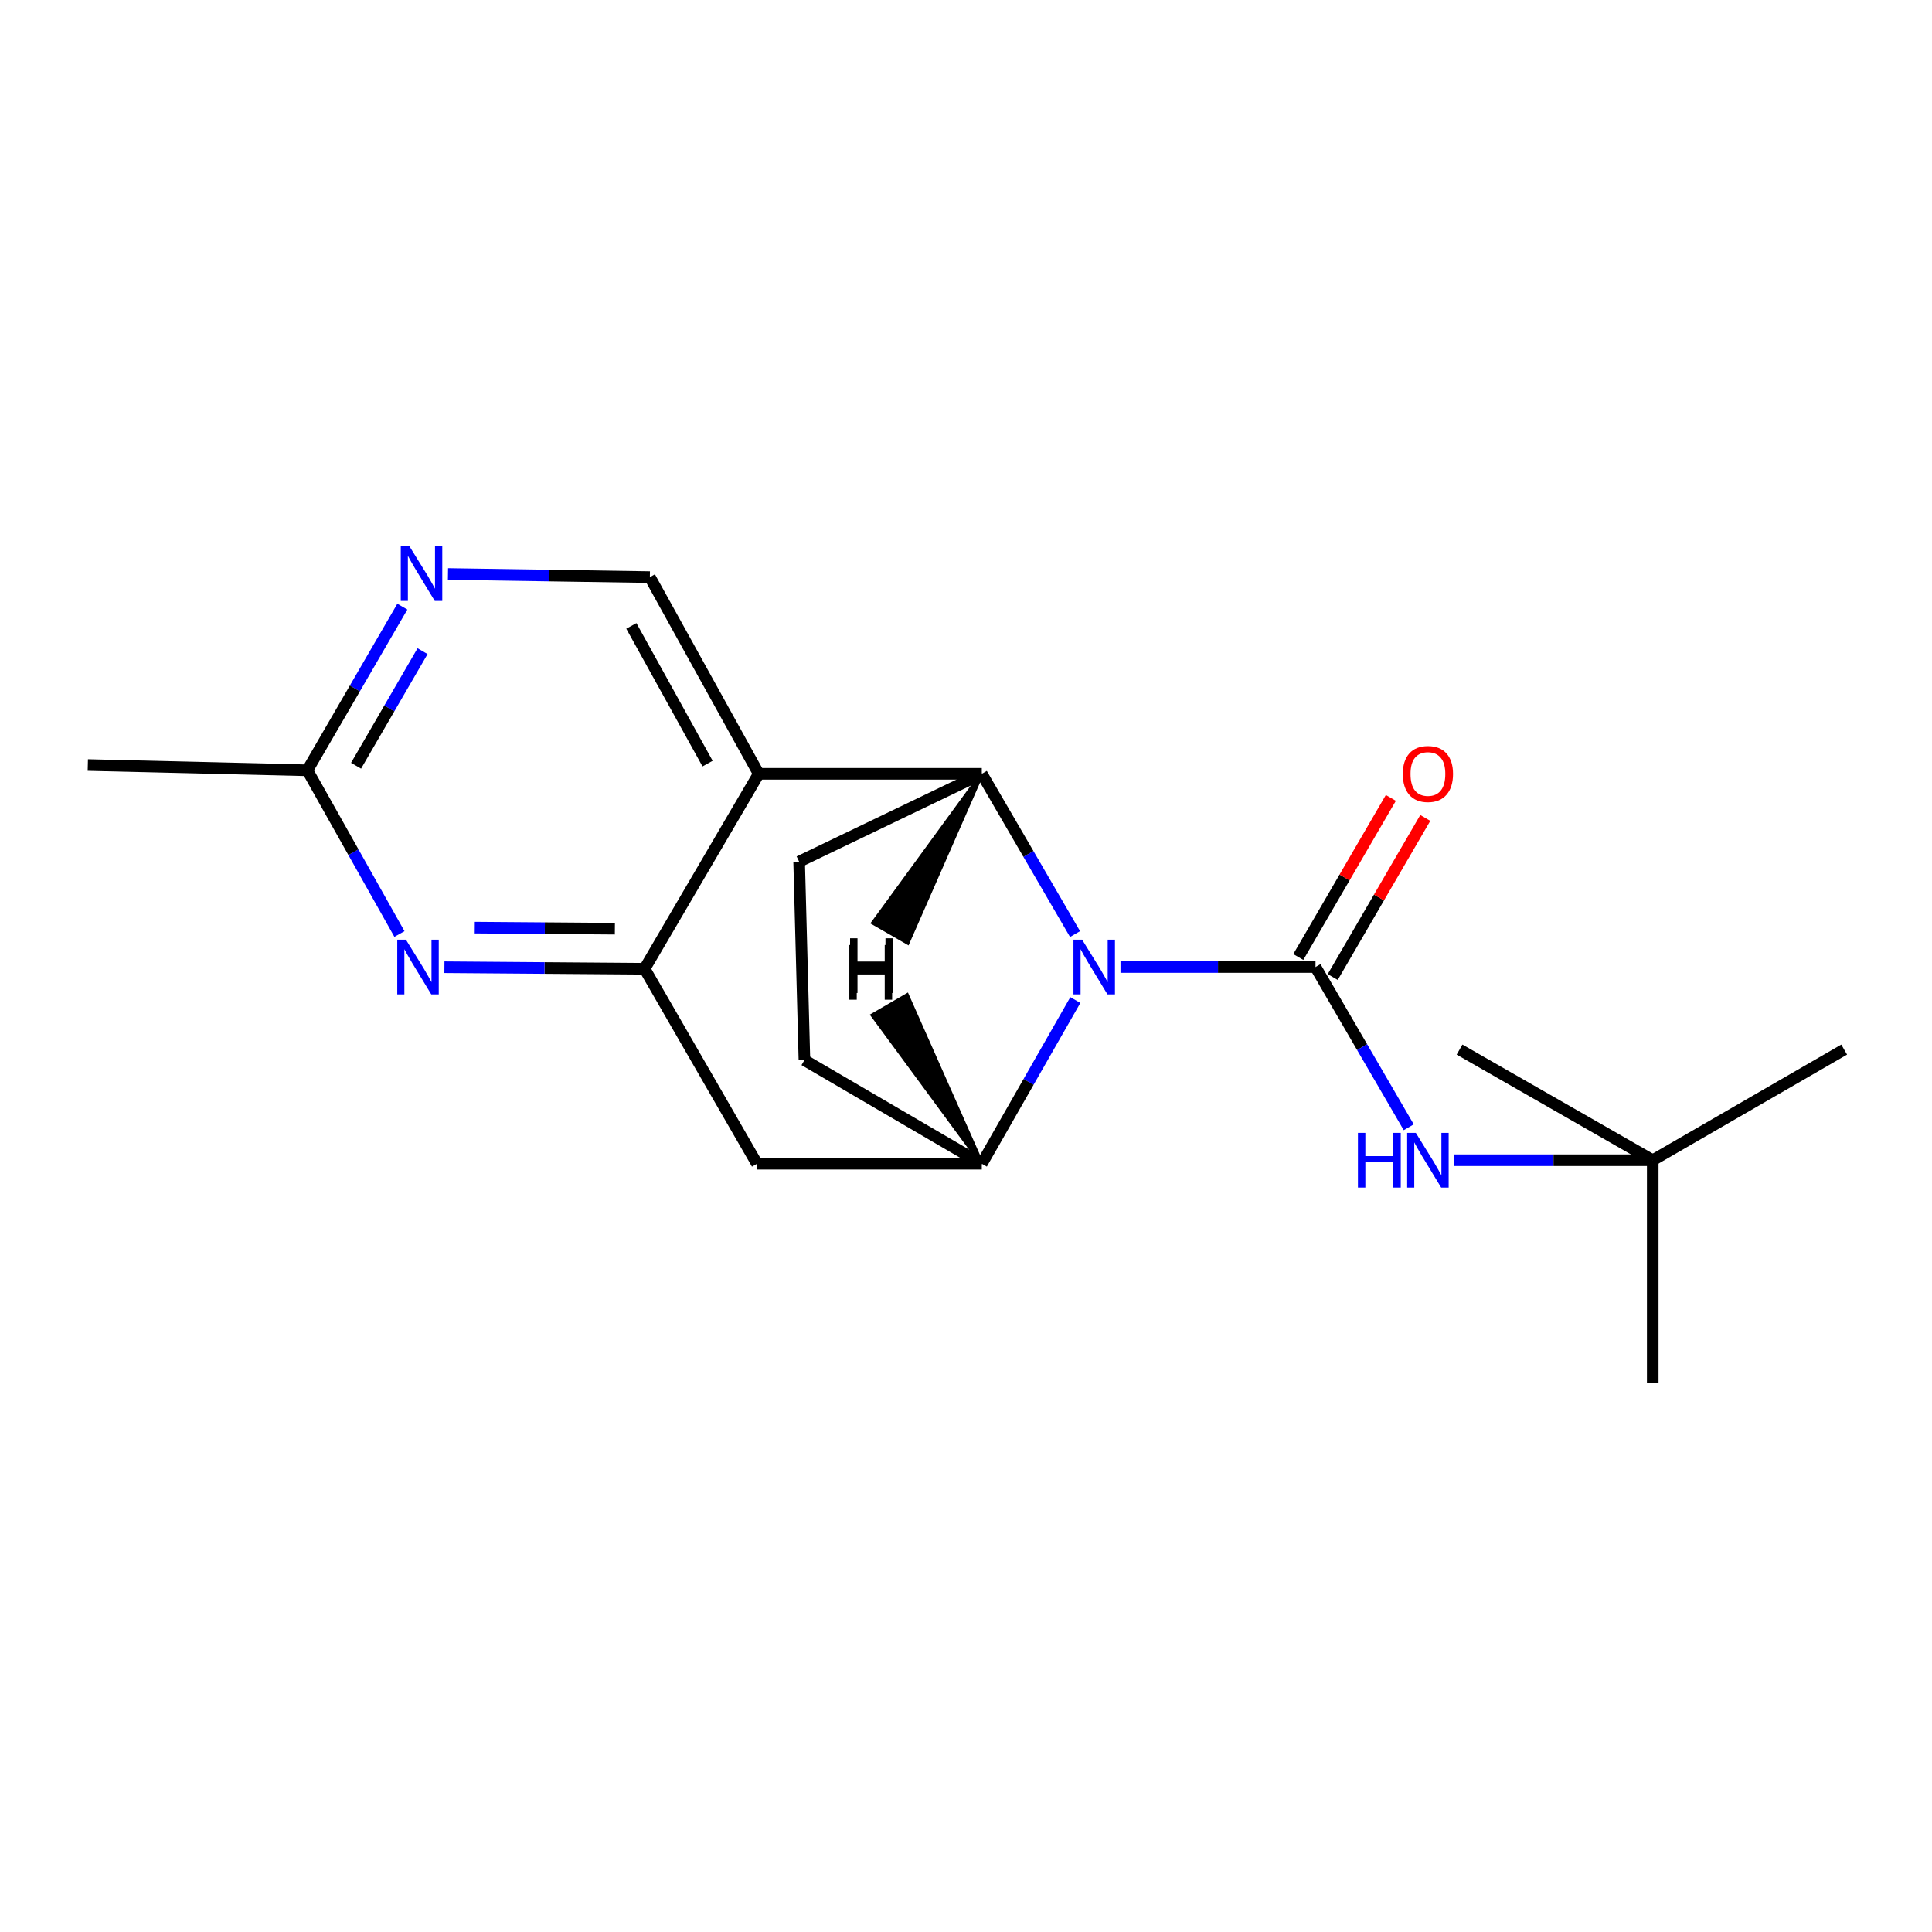 <?xml version='1.0' encoding='iso-8859-1'?>
<svg version='1.1' baseProfile='full'
              xmlns='http://www.w3.org/2000/svg'
                      xmlns:rdkit='http://www.rdkit.org/xml'
                      xmlns:xlink='http://www.w3.org/1999/xlink'
                  xml:space='preserve'
width='1000px' height='1000px' viewBox='0 0 1000 1000'>
<!-- END OF HEADER -->
<rect style='opacity:1.0;fill:#FFFFFF;stroke:none' width='1000' height='1000' x='0' y='0'> </rect>
<path class='bond-0' d='M 579.964,500.526 L 630.434,500.526' style='fill:none;fill-rule:evenodd;stroke:#0000FF;stroke-width:6px;stroke-linecap:butt;stroke-linejoin:miter;stroke-opacity:1' />
<path class='bond-0' d='M 630.434,500.526 L 680.904,500.526' style='fill:none;fill-rule:evenodd;stroke:#000000;stroke-width:6px;stroke-linecap:butt;stroke-linejoin:miter;stroke-opacity:1' />
<path class='bond-1' d='M 556.439,483.474 L 532.308,442.001' style='fill:none;fill-rule:evenodd;stroke:#0000FF;stroke-width:6px;stroke-linecap:butt;stroke-linejoin:miter;stroke-opacity:1' />
<path class='bond-1' d='M 532.308,442.001 L 508.178,400.528' style='fill:none;fill-rule:evenodd;stroke:#000000;stroke-width:6px;stroke-linecap:butt;stroke-linejoin:miter;stroke-opacity:1' />
<path class='bond-2' d='M 556.593,517.618 L 532.386,559.982' style='fill:none;fill-rule:evenodd;stroke:#0000FF;stroke-width:6px;stroke-linecap:butt;stroke-linejoin:miter;stroke-opacity:1' />
<path class='bond-2' d='M 532.386,559.982 L 508.178,602.346' style='fill:none;fill-rule:evenodd;stroke:#000000;stroke-width:6px;stroke-linecap:butt;stroke-linejoin:miter;stroke-opacity:1' />
<path class='bond-3' d='M 680.904,500.526 L 705.035,542' style='fill:none;fill-rule:evenodd;stroke:#000000;stroke-width:6px;stroke-linecap:butt;stroke-linejoin:miter;stroke-opacity:1' />
<path class='bond-3' d='M 705.035,542 L 729.165,583.473' style='fill:none;fill-rule:evenodd;stroke:#0000FF;stroke-width:6px;stroke-linecap:butt;stroke-linejoin:miter;stroke-opacity:1' />
<path class='bond-4' d='M 689.814,505.71 L 713.77,464.537' style='fill:none;fill-rule:evenodd;stroke:#000000;stroke-width:6px;stroke-linecap:butt;stroke-linejoin:miter;stroke-opacity:1' />
<path class='bond-4' d='M 713.77,464.537 L 737.726,423.364' style='fill:none;fill-rule:evenodd;stroke:#FF0000;stroke-width:6px;stroke-linecap:butt;stroke-linejoin:miter;stroke-opacity:1' />
<path class='bond-4' d='M 671.995,495.343 L 695.951,454.17' style='fill:none;fill-rule:evenodd;stroke:#000000;stroke-width:6px;stroke-linecap:butt;stroke-linejoin:miter;stroke-opacity:1' />
<path class='bond-4' d='M 695.951,454.17 L 719.906,412.997' style='fill:none;fill-rule:evenodd;stroke:#FF0000;stroke-width:6px;stroke-linecap:butt;stroke-linejoin:miter;stroke-opacity:1' />
<path class='bond-5' d='M 508.178,400.528 L 392.729,400.528' style='fill:none;fill-rule:evenodd;stroke:#000000;stroke-width:6px;stroke-linecap:butt;stroke-linejoin:miter;stroke-opacity:1' />
<path class='bond-6' d='M 508.178,400.528 L 413.631,445.986' style='fill:none;fill-rule:evenodd;stroke:#000000;stroke-width:6px;stroke-linecap:butt;stroke-linejoin:miter;stroke-opacity:1' />
<path class='bond-22' d='M 508.178,400.528 L 451.933,477.65 L 469.804,487.928 Z' style='fill:#000000;fill-rule:evenodd;fill-opacity:1;stroke:#000000;stroke-width:2px;stroke-linecap:butt;stroke-linejoin:miter;stroke-opacity:1;' />
<path class='bond-7' d='M 392.729,400.528 L 336.367,298.709' style='fill:none;fill-rule:evenodd;stroke:#000000;stroke-width:6px;stroke-linecap:butt;stroke-linejoin:miter;stroke-opacity:1' />
<path class='bond-7' d='M 366.238,395.239 L 326.785,323.966' style='fill:none;fill-rule:evenodd;stroke:#000000;stroke-width:6px;stroke-linecap:butt;stroke-linejoin:miter;stroke-opacity:1' />
<path class='bond-8' d='M 392.729,400.528 L 333.641,501.431' style='fill:none;fill-rule:evenodd;stroke:#000000;stroke-width:6px;stroke-linecap:butt;stroke-linejoin:miter;stroke-opacity:1' />
<path class='bond-9' d='M 333.641,501.431 L 391.813,602.346' style='fill:none;fill-rule:evenodd;stroke:#000000;stroke-width:6px;stroke-linecap:butt;stroke-linejoin:miter;stroke-opacity:1' />
<path class='bond-10' d='M 333.641,501.431 L 281.837,501.032' style='fill:none;fill-rule:evenodd;stroke:#000000;stroke-width:6px;stroke-linecap:butt;stroke-linejoin:miter;stroke-opacity:1' />
<path class='bond-10' d='M 281.837,501.032 L 230.032,500.632' style='fill:none;fill-rule:evenodd;stroke:#0000FF;stroke-width:6px;stroke-linecap:butt;stroke-linejoin:miter;stroke-opacity:1' />
<path class='bond-10' d='M 318.259,480.696 L 281.996,480.416' style='fill:none;fill-rule:evenodd;stroke:#000000;stroke-width:6px;stroke-linecap:butt;stroke-linejoin:miter;stroke-opacity:1' />
<path class='bond-10' d='M 281.996,480.416 L 245.733,480.137' style='fill:none;fill-rule:evenodd;stroke:#0000FF;stroke-width:6px;stroke-linecap:butt;stroke-linejoin:miter;stroke-opacity:1' />
<path class='bond-11' d='M 508.178,602.346 L 391.813,602.346' style='fill:none;fill-rule:evenodd;stroke:#000000;stroke-width:6px;stroke-linecap:butt;stroke-linejoin:miter;stroke-opacity:1' />
<path class='bond-12' d='M 508.178,602.346 L 416.368,548.71' style='fill:none;fill-rule:evenodd;stroke:#000000;stroke-width:6px;stroke-linecap:butt;stroke-linejoin:miter;stroke-opacity:1' />
<path class='bond-23' d='M 508.178,602.346 L 469.485,515.135 L 451.654,525.483 Z' style='fill:#000000;fill-rule:evenodd;fill-opacity:1;stroke:#000000;stroke-width:2px;stroke-linecap:butt;stroke-linejoin:miter;stroke-opacity:1;' />
<path class='bond-13' d='M 206.753,483.446 L 182.924,441.077' style='fill:none;fill-rule:evenodd;stroke:#0000FF;stroke-width:6px;stroke-linecap:butt;stroke-linejoin:miter;stroke-opacity:1' />
<path class='bond-13' d='M 182.924,441.077 L 159.094,398.707' style='fill:none;fill-rule:evenodd;stroke:#000000;stroke-width:6px;stroke-linecap:butt;stroke-linejoin:miter;stroke-opacity:1' />
<path class='bond-14' d='M 752.736,600.525 L 804.094,600.525' style='fill:none;fill-rule:evenodd;stroke:#0000FF;stroke-width:6px;stroke-linecap:butt;stroke-linejoin:miter;stroke-opacity:1' />
<path class='bond-14' d='M 804.094,600.525 L 855.452,600.525' style='fill:none;fill-rule:evenodd;stroke:#000000;stroke-width:6px;stroke-linecap:butt;stroke-linejoin:miter;stroke-opacity:1' />
<path class='bond-15' d='M 336.367,298.709 L 284.122,297.904' style='fill:none;fill-rule:evenodd;stroke:#000000;stroke-width:6px;stroke-linecap:butt;stroke-linejoin:miter;stroke-opacity:1' />
<path class='bond-15' d='M 284.122,297.904 L 231.876,297.099' style='fill:none;fill-rule:evenodd;stroke:#0000FF;stroke-width:6px;stroke-linecap:butt;stroke-linejoin:miter;stroke-opacity:1' />
<path class='bond-16' d='M 208.256,313.991 L 183.675,356.349' style='fill:none;fill-rule:evenodd;stroke:#0000FF;stroke-width:6px;stroke-linecap:butt;stroke-linejoin:miter;stroke-opacity:1' />
<path class='bond-16' d='M 183.675,356.349 L 159.094,398.707' style='fill:none;fill-rule:evenodd;stroke:#000000;stroke-width:6px;stroke-linecap:butt;stroke-linejoin:miter;stroke-opacity:1' />
<path class='bond-16' d='M 218.713,337.046 L 201.506,366.696' style='fill:none;fill-rule:evenodd;stroke:#0000FF;stroke-width:6px;stroke-linecap:butt;stroke-linejoin:miter;stroke-opacity:1' />
<path class='bond-16' d='M 201.506,366.696 L 184.299,396.347' style='fill:none;fill-rule:evenodd;stroke:#000000;stroke-width:6px;stroke-linecap:butt;stroke-linejoin:miter;stroke-opacity:1' />
<path class='bond-17' d='M 413.631,445.986 L 416.368,548.71' style='fill:none;fill-rule:evenodd;stroke:#000000;stroke-width:6px;stroke-linecap:butt;stroke-linejoin:miter;stroke-opacity:1' />
<path class='bond-18' d='M 159.094,398.707 L 45.455,395.981' style='fill:none;fill-rule:evenodd;stroke:#000000;stroke-width:6px;stroke-linecap:butt;stroke-linejoin:miter;stroke-opacity:1' />
<path class='bond-19' d='M 855.452,600.525 L 755.453,543.259' style='fill:none;fill-rule:evenodd;stroke:#000000;stroke-width:6px;stroke-linecap:butt;stroke-linejoin:miter;stroke-opacity:1' />
<path class='bond-20' d='M 855.452,600.525 L 855.452,715.985' style='fill:none;fill-rule:evenodd;stroke:#000000;stroke-width:6px;stroke-linecap:butt;stroke-linejoin:miter;stroke-opacity:1' />
<path class='bond-21' d='M 855.452,600.525 L 954.545,543.259' style='fill:none;fill-rule:evenodd;stroke:#000000;stroke-width:6px;stroke-linecap:butt;stroke-linejoin:miter;stroke-opacity:1' />
<path  class='atom-0' d='M 560.1 486.366
L 569.38 501.366
Q 570.3 502.846, 571.78 505.526
Q 573.26 508.206, 573.34 508.366
L 573.34 486.366
L 577.1 486.366
L 577.1 514.686
L 573.22 514.686
L 563.26 498.286
Q 562.1 496.366, 560.86 494.166
Q 559.66 491.966, 559.3 491.286
L 559.3 514.686
L 555.62 514.686
L 555.62 486.366
L 560.1 486.366
' fill='#0000FF'/>
<path  class='atom-6' d='M 210.1 486.366
L 219.38 501.366
Q 220.3 502.846, 221.78 505.526
Q 223.26 508.206, 223.34 508.366
L 223.34 486.366
L 227.1 486.366
L 227.1 514.686
L 223.22 514.686
L 213.26 498.286
Q 212.1 496.366, 210.86 494.166
Q 209.66 491.966, 209.3 491.286
L 209.3 514.686
L 205.62 514.686
L 205.62 486.366
L 210.1 486.366
' fill='#0000FF'/>
<path  class='atom-8' d='M 702.867 586.365
L 706.707 586.365
L 706.707 598.405
L 721.187 598.405
L 721.187 586.365
L 725.027 586.365
L 725.027 614.685
L 721.187 614.685
L 721.187 601.605
L 706.707 601.605
L 706.707 614.685
L 702.867 614.685
L 702.867 586.365
' fill='#0000FF'/>
<path  class='atom-8' d='M 732.827 586.365
L 742.107 601.365
Q 743.027 602.845, 744.507 605.525
Q 745.987 608.205, 746.067 608.365
L 746.067 586.365
L 749.827 586.365
L 749.827 614.685
L 745.947 614.685
L 735.987 598.285
Q 734.827 596.365, 733.587 594.165
Q 732.387 591.965, 732.027 591.285
L 732.027 614.685
L 728.347 614.685
L 728.347 586.365
L 732.827 586.365
' fill='#0000FF'/>
<path  class='atom-10' d='M 211.921 282.728
L 221.201 297.728
Q 222.121 299.208, 223.601 301.888
Q 225.081 304.568, 225.161 304.728
L 225.161 282.728
L 228.921 282.728
L 228.921 311.048
L 225.041 311.048
L 215.081 294.648
Q 213.921 292.728, 212.681 290.528
Q 211.481 288.328, 211.121 287.648
L 211.121 311.048
L 207.441 311.048
L 207.441 282.728
L 211.921 282.728
' fill='#0000FF'/>
<path  class='atom-13' d='M 726.087 400.608
Q 726.087 393.808, 729.447 390.008
Q 732.807 386.208, 739.087 386.208
Q 745.367 386.208, 748.727 390.008
Q 752.087 393.808, 752.087 400.608
Q 752.087 407.488, 748.687 411.408
Q 745.287 415.288, 739.087 415.288
Q 732.847 415.288, 729.447 411.408
Q 726.087 407.528, 726.087 400.608
M 739.087 412.088
Q 743.407 412.088, 745.727 409.208
Q 748.087 406.288, 748.087 400.608
Q 748.087 395.048, 745.727 392.248
Q 743.407 389.408, 739.087 389.408
Q 734.767 389.408, 732.407 392.208
Q 730.087 395.008, 730.087 400.608
Q 730.087 406.328, 732.407 409.208
Q 734.767 412.088, 739.087 412.088
' fill='#FF0000'/>
<path  class='atom-20' d='M 439.998 485.652
L 443.838 485.652
L 443.838 497.692
L 458.318 497.692
L 458.318 485.652
L 462.158 485.652
L 462.158 513.972
L 458.318 513.972
L 458.318 500.892
L 443.838 500.892
L 443.838 513.972
L 439.998 513.972
L 439.998 485.652
' fill='#000000'/>
<path  class='atom-21' d='M 439.611 489.126
L 443.451 489.126
L 443.451 501.166
L 457.931 501.166
L 457.931 489.126
L 461.771 489.126
L 461.771 517.446
L 457.931 517.446
L 457.931 504.366
L 443.451 504.366
L 443.451 517.446
L 439.611 517.446
L 439.611 489.126
' fill='#000000'/>
</svg>
